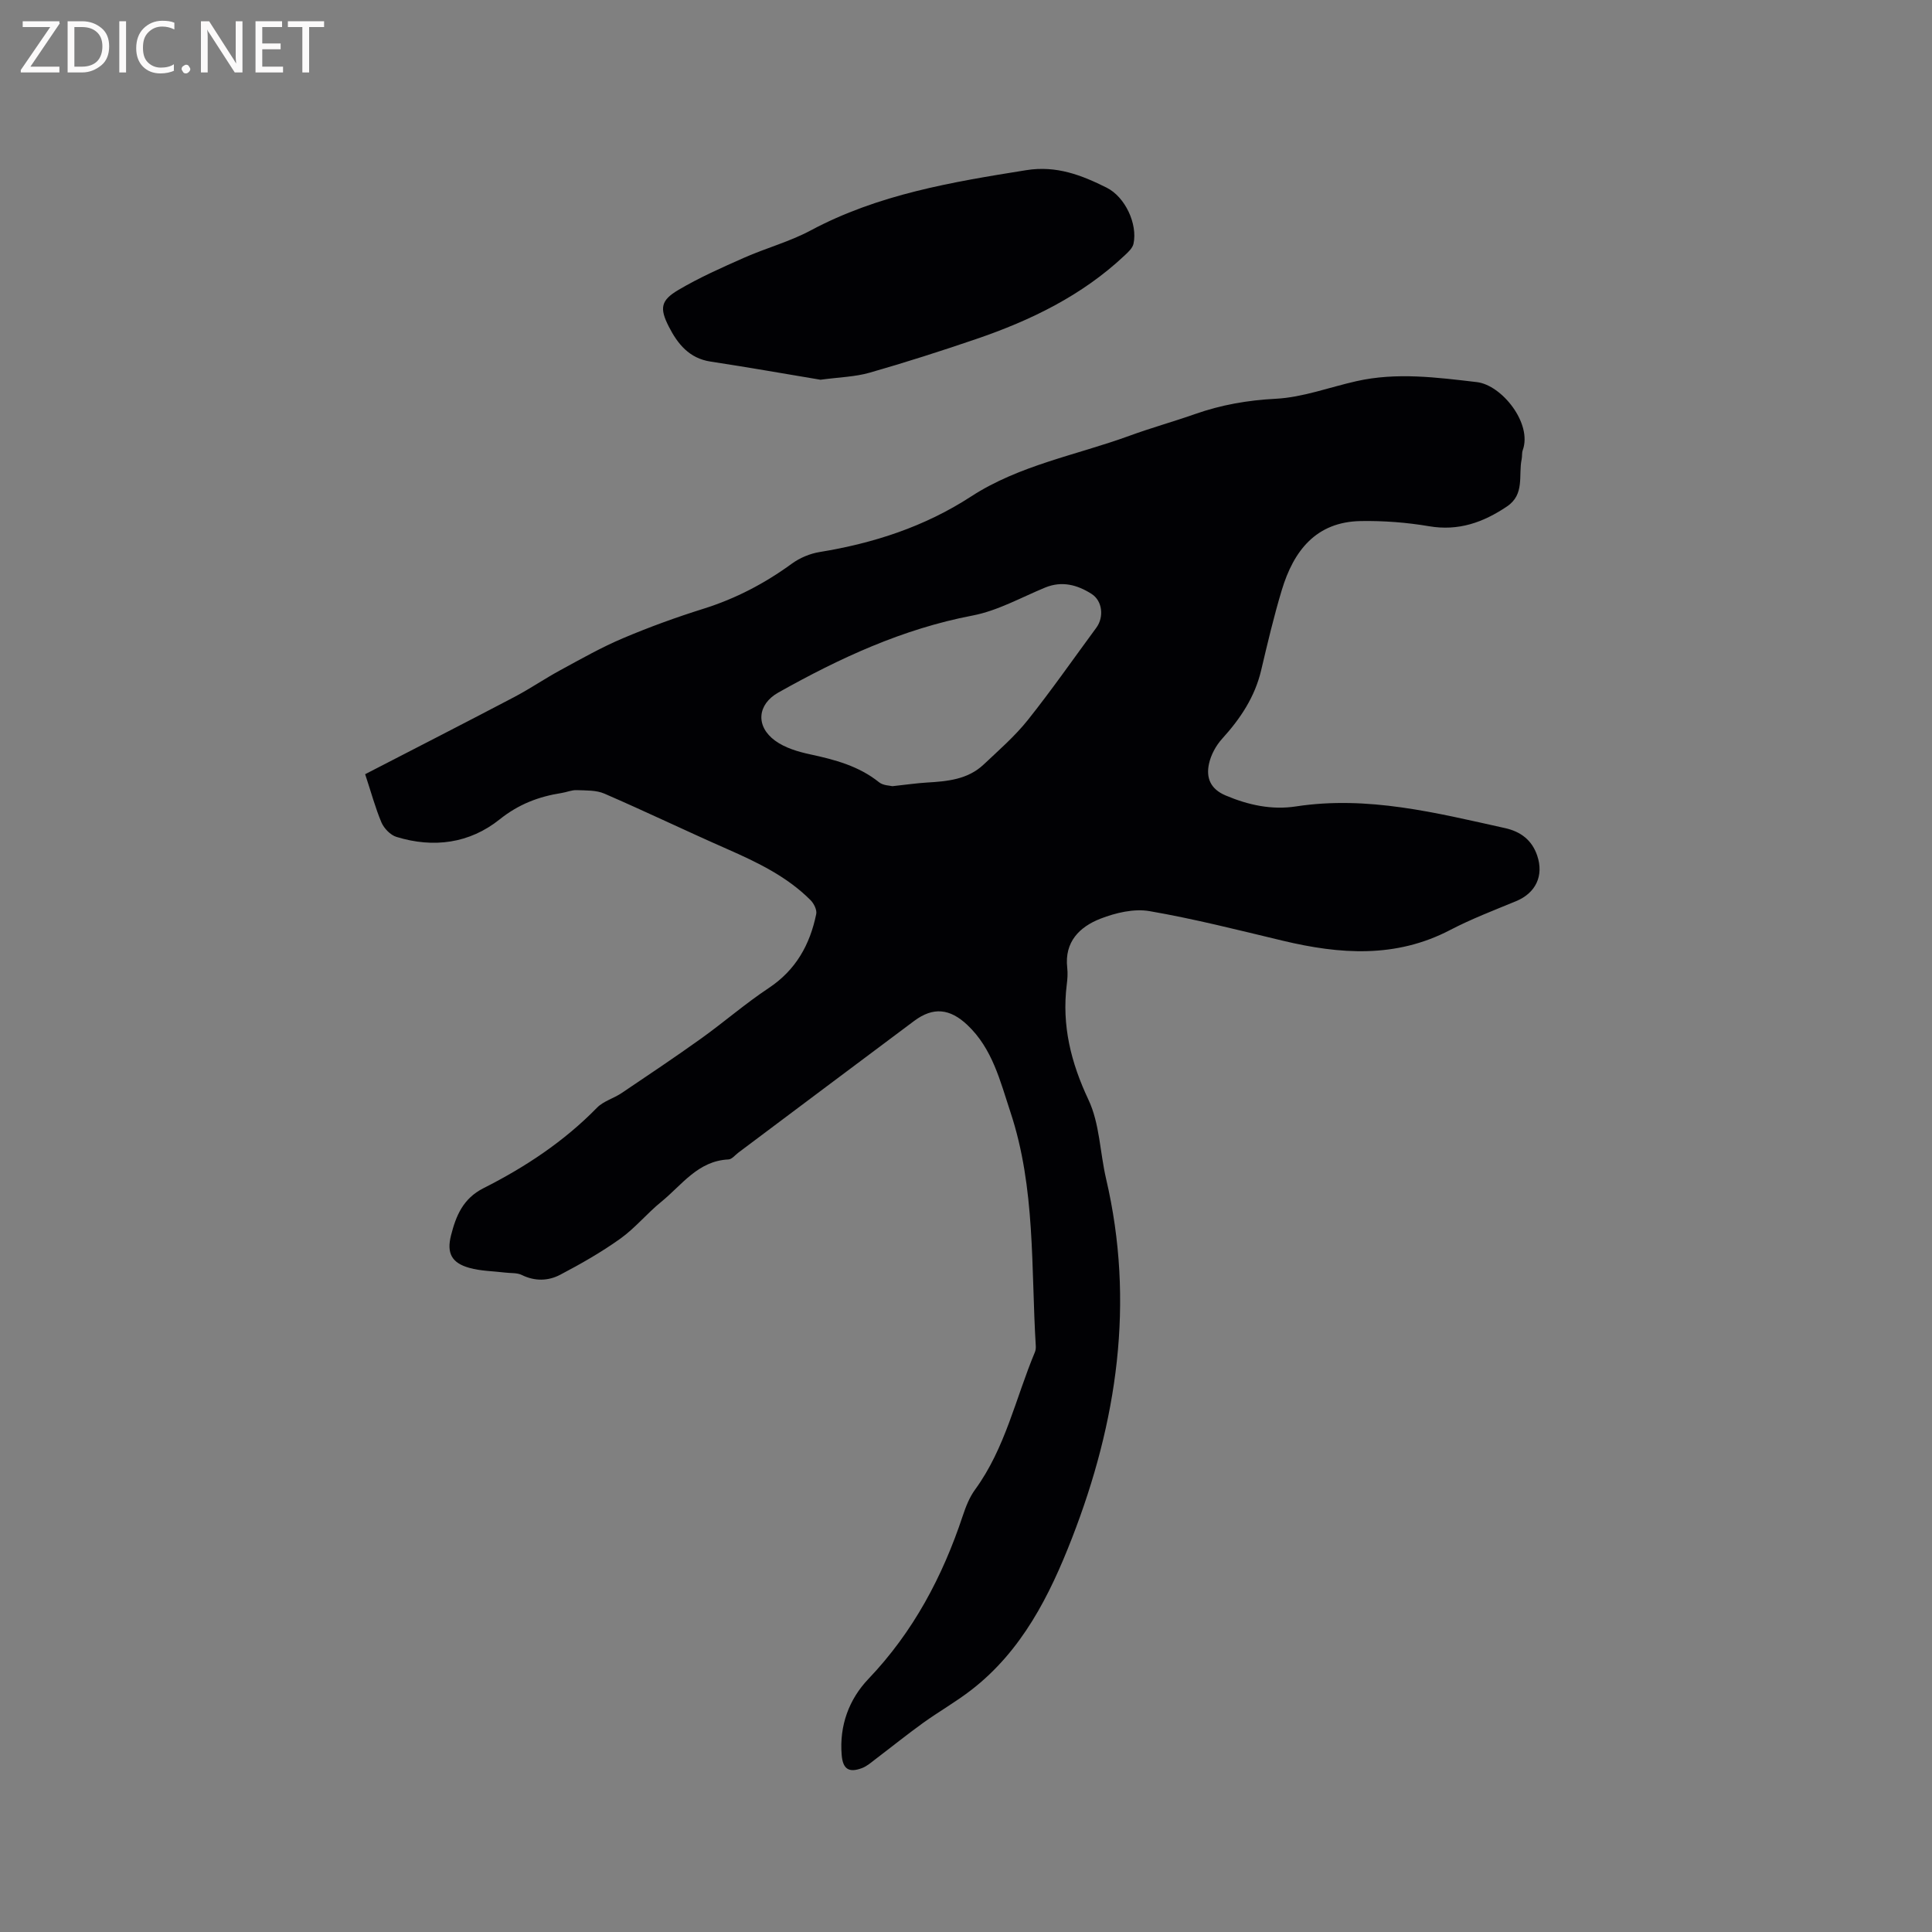 <svg enable-background="new 0 0 400 400" viewBox="0 0 400 400" xmlns="http://www.w3.org/2000/svg"><rect x="0" y="0" width="400" height="400" fill="#808080" stroke="none"/><path d="m75.6 160.29c10.41-5.38 20.68-10.62 30.88-15.98 3.27-1.72 6.34-3.83 9.59-5.59 4.25-2.31 8.48-4.71 12.93-6.59 5.45-2.31 11.04-4.34 16.69-6.11 6.65-2.09 12.66-5.24 18.28-9.34 1.64-1.19 3.74-2.07 5.74-2.39 11.19-1.83 21.73-5.25 31.33-11.49 10.01-6.51 21.8-8.56 32.81-12.58 4.47-1.64 9.07-2.91 13.56-4.49 5.42-1.91 10.9-2.87 16.71-3.17 5.62-.29 11.13-2.39 16.7-3.64 8.32-1.88 16.64-.78 24.94.19 5.16.6 11.52 8.54 9.51 14.09-.21.58-.1 1.27-.23 1.89-.7 3.34.7 7.25-3.04 9.77-4.93 3.31-10.03 5.13-16.14 4.09-4.64-.79-9.42-1.15-14.12-1.07-9.3.15-13.92 6.19-16.36 14.29-1.65 5.47-2.96 11.04-4.27 16.6-1.31 5.55-4.31 10.03-8.08 14.18-1.28 1.41-2.32 3.33-2.72 5.18-.63 2.89.27 5.22 3.44 6.56 4.72 2 9.56 3.04 14.57 2.27 14.84-2.27 29.03 1.33 43.28 4.49 3.2.71 5.56 2.44 6.66 5.69 1.41 4.16-.29 7.75-4.36 9.43-4.59 1.9-9.26 3.68-13.65 5.97-11.29 5.9-22.87 5.04-34.68 2.22-9.16-2.19-18.3-4.52-27.57-6.12-3.22-.56-7.01.34-10.15 1.56-4.32 1.68-7.5 4.79-6.89 10.17.13 1.15.05 2.34-.1 3.49-1.05 8.44.86 16.12 4.5 23.85 2.32 4.92 2.37 10.88 3.64 16.33 5.99 25.62 2.3 50.36-7.07 74.45-4.63 11.89-10.36 23.3-20.83 31.4-3.18 2.46-6.7 4.46-9.97 6.81-3.33 2.4-6.53 4.98-9.8 7.46-.92.7-1.83 1.52-2.88 1.91-2.73 1.02-3.95.18-4.19-2.73-.5-6.06 1.51-11.51 5.53-15.73 9.29-9.74 15.36-21.19 19.55-33.81.63-1.89 1.39-3.83 2.55-5.41 6.25-8.57 8.38-18.9 12.37-28.43.16-.38.21-.83.19-1.24-1-16.25-.02-32.74-5.26-48.5-2.11-6.37-3.7-13.09-8.9-18-3.63-3.43-7.08-3.79-11.02-.85-12.15 9.07-24.26 18.17-36.39 27.26-.68.51-1.35 1.39-2.06 1.42-6.32.29-9.64 5.3-13.9 8.76-2.96 2.4-5.42 5.45-8.5 7.65-3.92 2.8-8.15 5.21-12.43 7.46-2.47 1.3-5.24 1.39-7.96.05-.97-.48-2.24-.35-3.38-.49-2.51-.31-5.1-.31-7.51-.99-3.62-1.02-4.71-3.03-3.75-6.76 1.02-4.01 2.47-7.59 6.73-9.74 8.62-4.35 16.65-9.66 23.48-16.65 1.35-1.38 3.49-1.94 5.14-3.06 5.51-3.71 11.03-7.41 16.43-11.27 4.73-3.39 9.15-7.24 13.99-10.45 5.62-3.73 8.53-8.98 9.83-15.31.18-.86-.48-2.19-1.18-2.89-4.88-4.89-10.98-7.81-17.22-10.56-8.53-3.75-16.92-7.79-25.46-11.49-1.7-.74-3.81-.64-5.74-.72-1.03-.04-2.07.43-3.11.59-4.74.74-8.91 2.32-12.84 5.47-6.23 4.98-13.69 5.98-21.36 3.62-1.25-.38-2.56-1.75-3.1-2.98-1.27-3.01-2.12-6.2-3.38-10zm109.17 2.48c2.88-.31 4.97-.62 7.09-.75 4.26-.25 8.5-.62 11.8-3.74 3.15-2.97 6.46-5.85 9.14-9.21 4.94-6.2 9.48-12.73 14.19-19.12 1.59-2.16 1.3-5.54-1.01-7-2.91-1.85-6.1-2.74-9.6-1.3-4.97 2.05-9.83 4.8-15.02 5.79-14.48 2.76-27.53 8.82-40.21 15.94-4.35 2.44-4.77 6.98-.67 9.97 2.04 1.49 4.74 2.29 7.26 2.83 5.12 1.1 10.05 2.41 14.25 5.77.85.7 2.29.69 2.78.82z" fill="#010104"/><path d="m169.87 78.62c-7.13-1.19-14.93-2.57-22.76-3.76-4.42-.67-6.81-3.66-8.62-7.2-1.98-3.86-1.69-5.48 1.98-7.64 4.33-2.56 8.98-4.62 13.59-6.66 4.53-2.01 9.41-3.31 13.76-5.64 14-7.49 29.27-10.03 44.66-12.49 6.26-1 11.45 1.03 16.65 3.63 3.82 1.91 6.43 7.51 5.55 11.6-.19.9-1.09 1.73-1.83 2.42-8.81 8.3-19.43 13.45-30.73 17.31-7.3 2.49-14.65 4.85-22.07 6.97-2.99.86-6.22.93-10.18 1.46z" fill="#010104"/><g fill="#fbfafa"><path d="m12.4 4.8-6.1 9h6v1.2h-8v-.5l6.1-8.9h-5.7v-1.2h7.6v.4z"/><path d="m14 15v-10.6h3c1.6 0 2.9.5 4 1.4s1.6 2.2 1.6 3.8-.5 3-1.6 3.9-2.4 1.5-4 1.5zm1.4-9.4v8.2h1.6c1.3 0 2.4-.4 3.1-1.1s1.1-1.8 1.1-3.1-.4-2.3-1.2-3-1.8-1-3.1-1z"/><path d="m26.1 4.4v10.6h-1.4v-10.6z"/><path d="m36.1 14.6c-.8.4-1.8.6-2.9.6-1.5 0-2.7-.5-3.6-1.4s-1.4-2.2-1.4-3.8c0-1.7.5-3.1 1.5-4.1s2.3-1.6 3.9-1.6c1 0 1.8.1 2.5.4v1.4c-.8-.4-1.6-.6-2.5-.6-1.2 0-2.1.4-2.9 1.2s-1.1 1.8-1.1 3.2c0 1.3.3 2.3 1 3s1.6 1.1 2.7 1.1c1 0 2-.2 2.7-.7v1.3z"/><path d="m37.6 14.3c0-.2.1-.5.3-.6s.4-.3.6-.3c.3 0 .5.1.6.3s.3.4.3.6-.1.4-.3.6-.4.3-.6.3c-.3 0-.5-.1-.6-.3s-.3-.4-.3-.6z"/><path d="m50.2 15h-1.6l-5.3-8.2c-.2-.2-.3-.5-.4-.7 0 .2.1.7.1 1.5v7.4h-1.4v-10.6h1.7l5.2 8.1c.2.4.4.6.4.7 0-.3-.1-.8-.1-1.5v-7.3h1.4z"/><path d="m58.6 15h-5.7v-10.6h5.5v1.2h-4.1v3.4h3.8v1.2h-3.8v3.6h4.3z"/><path d="m67.1 5.6h-3.1v9.4h-1.4v-9.4h-3v-1.2h7.5z"/></g></svg>
